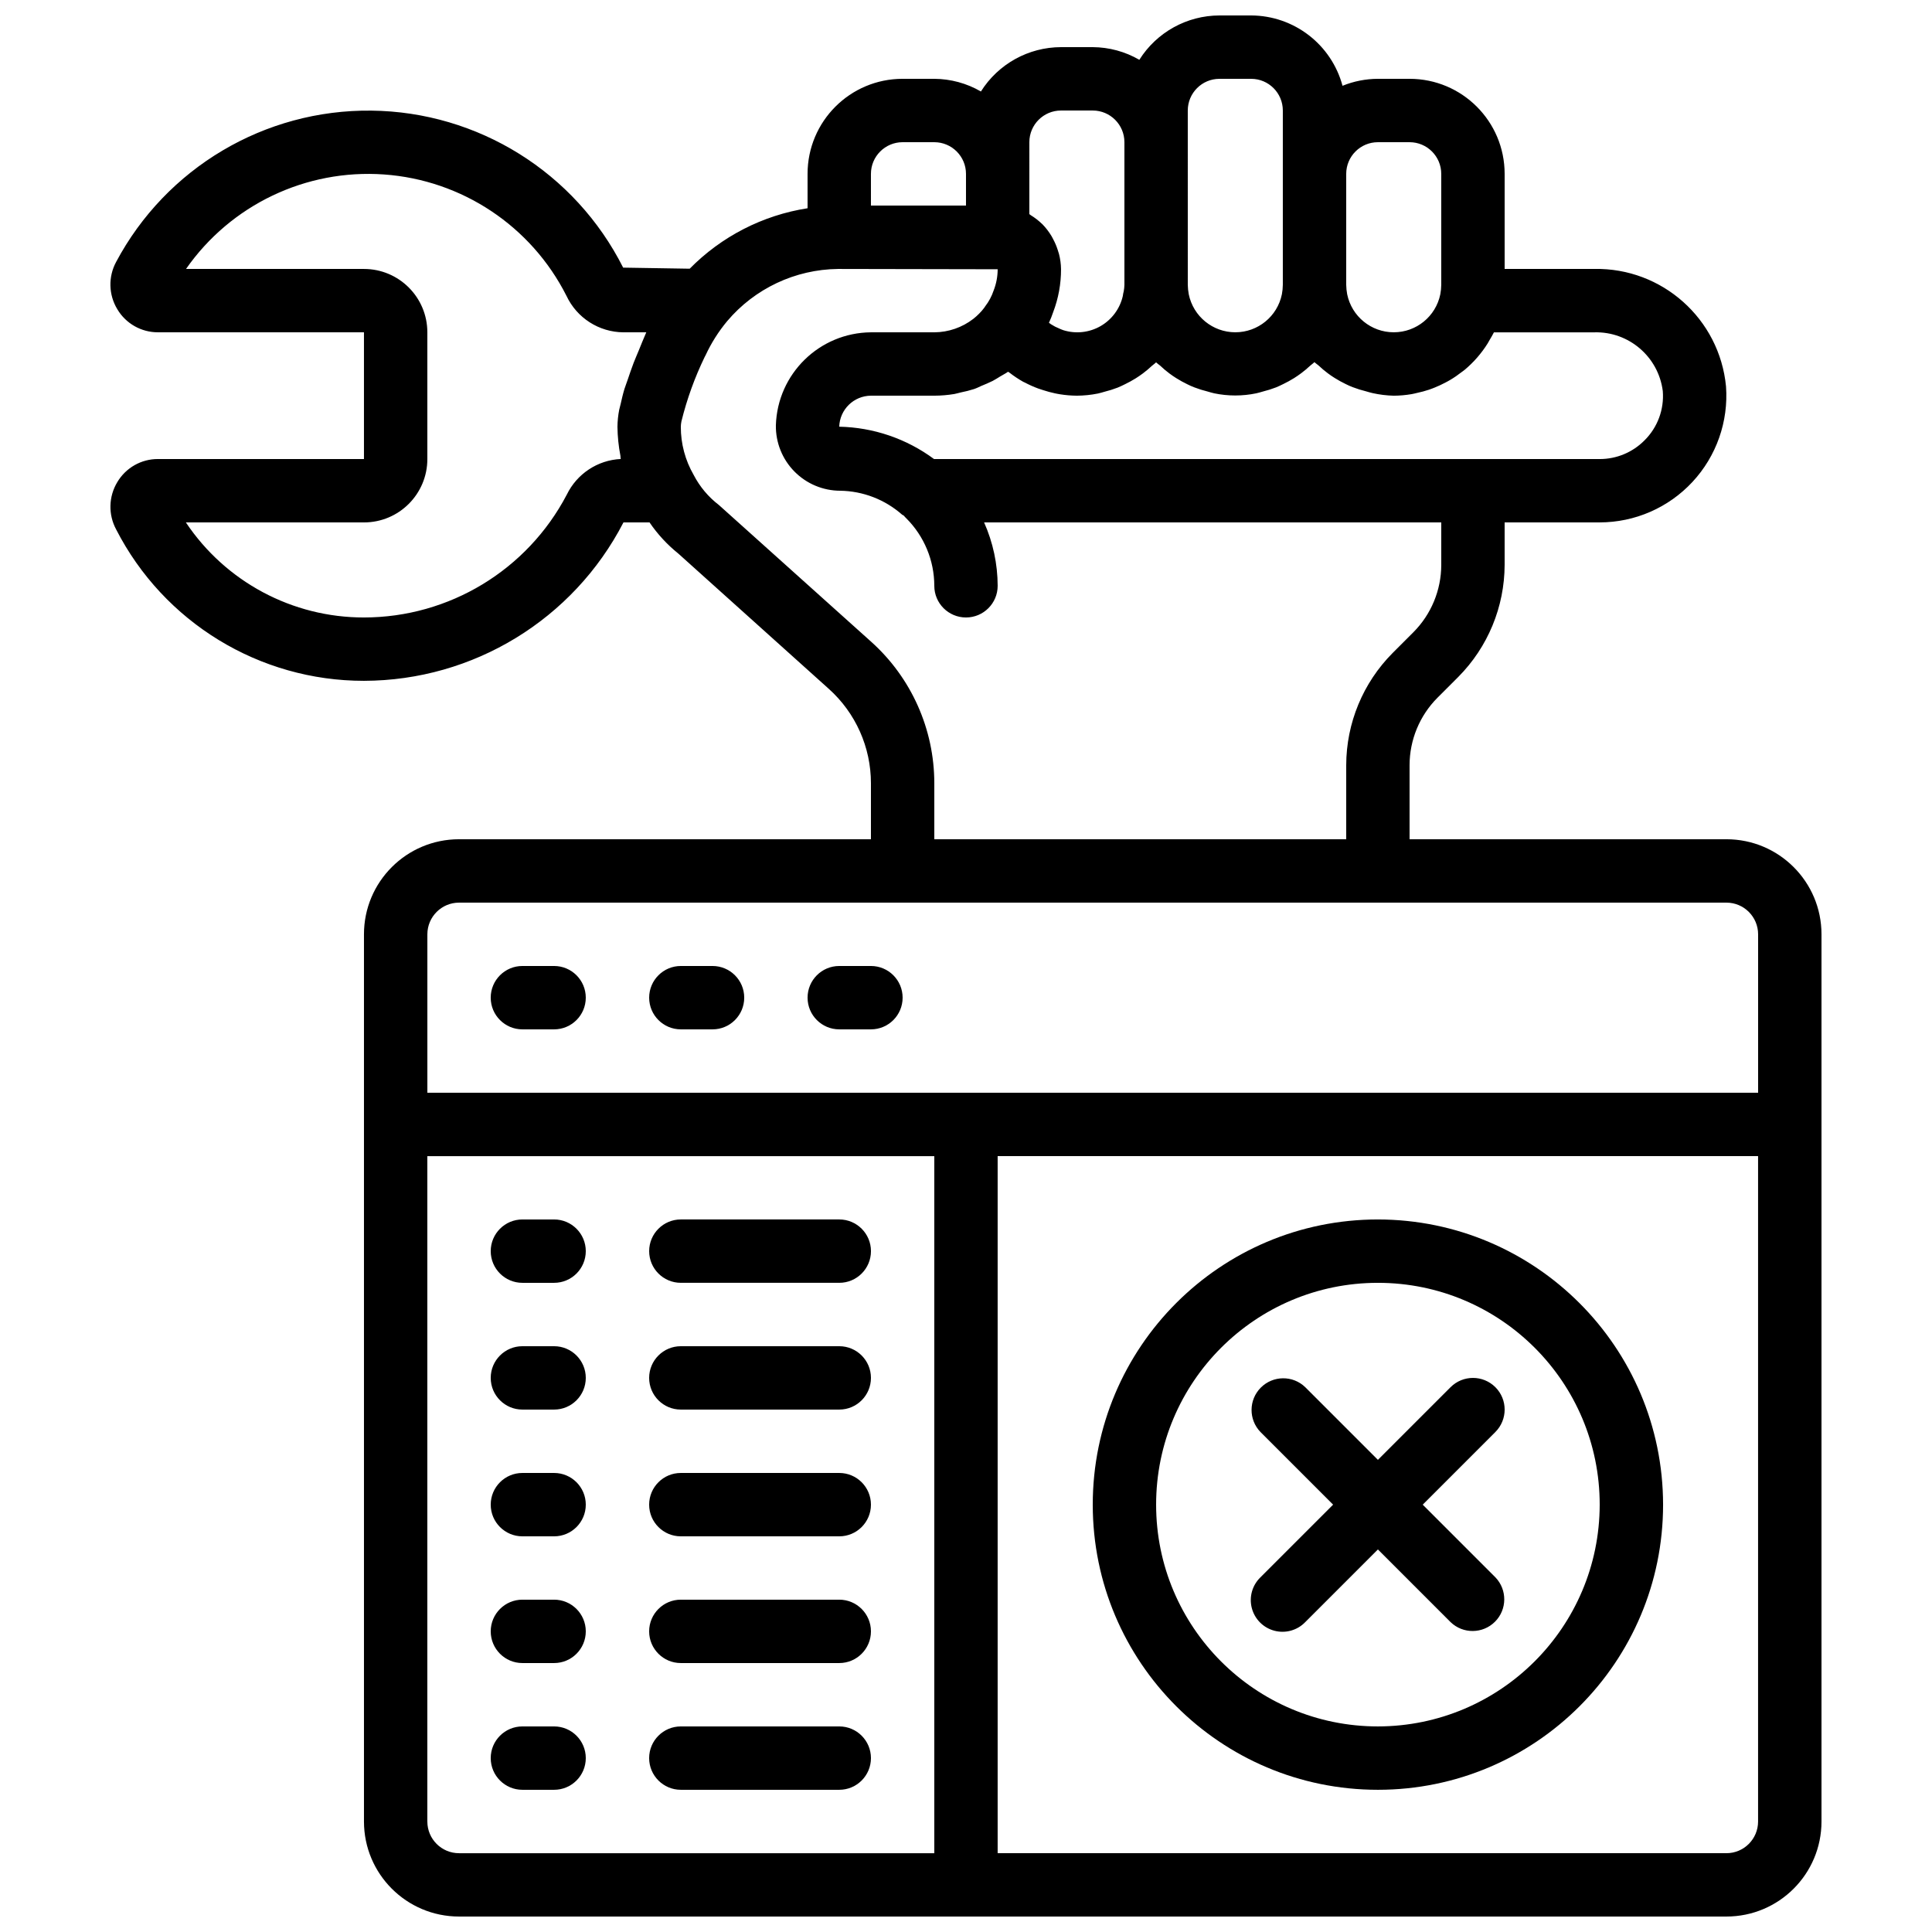 <?xml version="1.0" encoding="UTF-8"?>
<!-- Uploaded to: ICON Repo, www.svgrepo.com, Generator: ICON Repo Mixer Tools -->
<svg width="800px" height="800px" version="1.1" viewBox="144 144 512 512" xmlns="http://www.w3.org/2000/svg">
 <defs>
  <clipPath id="a">
   <path d="m173 148.09h454v503.81h-454z"/>
  </clipPath>
 </defs>
 <g clip-path="url(#a)">
  <path d="m601.52 366.41h-83.969v-19.648c0.012-6.68 2.656-13.086 7.363-17.824l5.543-5.543c7.844-7.898 12.258-18.57 12.285-29.699v-11.254h25.188c9.332-0.004 18.238-3.891 24.59-10.727 6.352-6.836 9.57-16.004 8.891-25.312-1.719-17.902-16.926-31.465-34.906-31.133h-23.762v-25.191c0-13.914-11.281-25.191-25.191-25.191h-8.398c-3.211 0.012-6.394 0.637-9.371 1.848-2.949-10.961-12.867-18.594-24.215-18.641h-8.398c-8.625 0.016-16.641 4.453-21.234 11.754-3.754-2.176-8.012-3.332-12.352-3.356h-8.398c-8.625 0.016-16.641 4.453-21.234 11.754-3.754-2.176-8.012-3.332-12.352-3.359h-8.398c-13.91 0-25.188 11.277-25.188 25.191v9.109c-11.863 1.848-22.816 7.465-31.238 16.023l-17.633-0.285c-12.723-25.25-38.461-41.297-66.73-41.609-28.273-0.316-54.359 15.156-67.645 40.113-2.121 3.938-1.996 8.707 0.328 12.527 2.258 3.801 6.359 6.125 10.781 6.106h54.578v33.586h-54.578c-4.422-0.02-8.523 2.305-10.781 6.106-2.32 3.828-2.441 8.602-0.32 12.543 12.625 24.648 37.992 40.148 65.68 40.129 28.965-0.062 55.48-16.25 68.773-41.984h6.902c2.121 3.117 4.695 5.902 7.633 8.266l39.891 35.859c7.094 6.371 11.148 15.449 11.152 24.984v14.859h-109.16c-13.91 0-25.191 11.277-25.191 25.191v235.11c0 13.914 11.281 25.191 25.191 25.191h335.88c13.91 0 25.188-11.277 25.188-25.191v-235.11c0-13.914-11.277-25.191-25.188-25.191zm-16.863-118.82v0.051c0.391 4.867-1.391 9.656-4.867 13.082-3.137 3.16-7.406 4.938-11.859 4.93h-176.4c-7.281-5.394-16.062-8.391-25.125-8.574 0.137-4.551 3.844-8.18 8.398-8.219h16.793c1.781-0.004 3.559-0.152 5.316-0.445 0.57-0.102 1.125-0.285 1.68-0.41 1.18-0.23 2.352-0.527 3.5-0.891 0.672-0.219 1.309-0.539 1.965-0.84 1.008-0.41 2.023-0.84 2.996-1.32 0.699-0.359 1.355-0.797 2.035-1.207 0.68-0.41 1.402-0.766 2.062-1.234 0.121 0.094 0.262 0.16 0.379 0.25 1.141 0.887 2.348 1.691 3.602 2.402 0.145 0.078 0.297 0.125 0.438 0.203 1.152 0.609 2.344 1.145 3.57 1.594 0.426 0.16 0.84 0.285 1.309 0.43 1.02 0.336 2.059 0.617 3.106 0.84 0.438 0.082 0.84 0.184 1.32 0.25 1.492 0.242 2.996 0.367 4.508 0.379 1.871-0.012 3.734-0.203 5.566-0.57 0.605-0.117 1.168-0.32 1.758-0.473 1.184-0.293 2.344-0.66 3.484-1.098 0.672-0.262 1.301-0.59 1.945-0.898 0.977-0.469 1.922-0.992 2.84-1.562 0.656-0.41 1.277-0.84 1.898-1.301 0.84-0.621 1.594-1.277 2.352-1.973 0.367-0.336 0.797-0.605 1.148-0.965 0.312 0.316 0.707 0.562 1.035 0.836 0.797 0.758 1.637 1.469 2.516 2.125 0.582 0.43 1.168 0.84 1.781 1.219 0.945 0.598 1.926 1.137 2.93 1.621 0.633 0.301 1.242 0.613 1.898 0.84 1.145 0.438 2.32 0.805 3.512 1.098 0.586 0.152 1.141 0.355 1.738 0.473 3.672 0.762 7.461 0.762 11.133 0 0.605-0.117 1.168-0.32 1.754-0.473 1.184-0.293 2.348-0.66 3.484-1.098 0.672-0.262 1.305-0.59 1.949-0.898 0.973-0.469 1.922-0.992 2.84-1.562 0.652-0.41 1.273-0.84 1.895-1.301 0.84-0.621 1.598-1.277 2.352-1.973 0.371-0.336 0.797-0.605 1.152-0.969 0.309 0.32 0.703 0.566 1.031 0.84 0.797 0.758 1.641 1.469 2.519 2.125 0.578 0.43 1.168 0.84 1.781 1.219 0.945 0.594 1.922 1.137 2.93 1.621 0.629 0.301 1.242 0.613 1.898 0.84 1.145 0.438 2.316 0.805 3.508 1.098 0.59 0.152 1.145 0.355 1.738 0.473 1.84 0.41 3.719 0.641 5.602 0.688 1.59-0.008 3.176-0.148 4.746-0.418 0.484-0.078 0.957-0.211 1.441-0.32 1.055-0.219 2.094-0.5 3.117-0.84 0.52-0.168 1.016-0.371 1.527-0.57 0.969-0.391 1.918-0.828 2.84-1.32 0.445-0.234 0.887-0.461 1.316-0.723 1.043-0.617 2.043-1.305 2.996-2.055 0.246-0.195 0.516-0.355 0.75-0.555 2.426-2.016 4.512-4.406 6.18-7.078 0.184-0.293 0.344-0.613 0.52-0.918 0.379-0.66 0.797-1.301 1.125-1.996h26.594c9.141-0.254 16.984 6.457 18.152 15.523zm-75.504-65.906h8.398c4.637 0 8.395 3.762 8.395 8.398v29.387c-0.008 0.848-0.094 1.691-0.25 2.519-1.199 5.863-6.356 10.07-12.34 10.07-5.981 0-11.137-4.207-12.34-10.07-0.156-0.828-0.242-1.672-0.258-2.519v-29.387c0-4.637 3.758-8.398 8.395-8.398zm-50.379-8.395c0-4.637 3.758-8.398 8.395-8.398h8.398c4.637 0 8.395 3.762 8.395 8.398v46.18c-0.008 0.848-0.094 1.691-0.25 2.519-1.199 5.863-6.356 10.07-12.34 10.07-5.981 0-11.137-4.207-12.34-10.07-0.156-0.828-0.242-1.672-0.258-2.519zm-41.984 8.395c0-4.637 3.758-8.395 8.395-8.395h8.398c4.637 0 8.398 3.758 8.398 8.395v37.785c-0.016 0.578-0.074 1.156-0.18 1.723-0.113 0.406-0.195 0.824-0.242 1.242-0.766 3.371-2.91 6.269-5.906 7.992-3 1.719-6.582 2.109-9.879 1.07-0.371-0.117-0.707-0.285-1.059-0.43-0.766-0.305-1.5-0.684-2.191-1.133-0.184-0.117-0.359-0.262-0.539-0.395 0.426-0.926 0.801-1.875 1.125-2.84 1.379-3.621 2.082-7.465 2.074-11.344-0.016-1.371-0.199-2.734-0.543-4.062-0.102-0.387-0.227-0.75-0.355-1.125-0.297-0.934-0.68-1.836-1.141-2.695-0.176-0.336-0.336-0.672-0.539-1-0.672-1.109-1.469-2.137-2.375-3.066l-0.133-0.117c-0.895-0.855-1.875-1.613-2.93-2.258-0.137-0.082-0.246-0.211-0.379-0.285zm-41.984 8.398c0-4.637 3.758-8.398 8.395-8.398h8.398c4.637 0 8.398 3.762 8.398 8.398v8.398h-25.191zm-80.609 85.02c-10.477 19.988-31.172 32.52-53.742 32.535-18.953 0.023-36.664-9.43-47.195-25.191h47.195c9.277 0 16.797-7.516 16.797-16.793v-33.586c0-9.273-7.519-16.793-16.797-16.793h-47.156c11.855-16.992 31.766-26.504 52.434-25.043 20.664 1.457 39.043 13.672 48.387 32.164 2.75 5.867 8.629 9.633 15.109 9.672h6.043c-0.781 1.781-1.367 3.281-2.023 4.879-0.438 1.074-0.973 2.273-1.352 3.273-0.637 1.68-1.082 3.023-1.57 4.461-0.258 0.77-0.613 1.676-0.84 2.391-0.445 1.461-0.711 2.703-1 3.957-0.109 0.512-0.309 1.133-0.402 1.609-0.281 1.469-0.434 2.957-0.453 4.453 0.031 2.586 0.297 5.168 0.789 7.707 0.059 0.285 0 0.586 0.094 0.84-6.144 0.293-11.637 3.926-14.316 9.465zm80.676 38.969-40.371-36.25c-2.781-2.125-5.059-4.844-6.668-7.953-2.246-3.883-3.422-8.293-3.41-12.777 0.012-0.477 0.066-0.953 0.16-1.422 1.457-5.902 3.527-11.637 6.18-17.109 0.059-0.137 0.152-0.262 0.211-0.387 1.508-3.266 3.438-6.32 5.742-9.078 7.316-8.648 18.031-13.691 29.355-13.82l42.32 0.082c-0.004 1.934-0.367 3.848-1.074 5.644-0.5 1.5-1.25 2.902-2.215 4.156-0.109 0.141-0.18 0.293-0.297 0.438-0.406 0.547-0.855 1.062-1.344 1.543-0.477 0.484-0.984 0.941-1.52 1.359-2.961 2.293-6.598 3.547-10.344 3.57h-16.793c-13.652 0.113-24.773 10.992-25.191 24.637-0.07 4.57 1.695 8.977 4.898 12.234 3.203 3.262 7.578 5.102 12.148 5.113 6.047 0.086 11.863 2.332 16.398 6.332 0.133 0.117 0.32 0.156 0.461 0.266 0.207 0.258 0.43 0.5 0.672 0.723 4.734 4.742 7.398 11.168 7.406 17.871 0 4.637 3.758 8.395 8.398 8.395 4.637 0 8.395-3.758 8.395-8.395-0.016-5.789-1.242-11.508-3.594-16.797h121.15v11.254c-0.008 6.68-2.656 13.086-7.363 17.824l-5.539 5.543c-7.848 7.898-12.262 18.57-12.285 29.699v19.648h-109.16v-14.859c-0.004-14.305-6.082-27.93-16.727-37.484zm-109.23 69.137h335.88c4.637 0 8.395 3.762 8.395 8.398v41.984h-352.66v-41.984c0-4.637 3.758-8.398 8.395-8.398zm-8.395 243.51v-176.33h134.35v184.73h-125.95c-4.637 0-8.395-3.758-8.395-8.398zm344.27 8.398h-193.13v-184.73h201.52v176.33c0 4.641-3.758 8.398-8.395 8.398z"/>
 </g>
 <path d="m509.16 467.17c-41.734 0-75.57 33.836-75.57 75.574 0 41.734 33.836 75.57 75.57 75.57 41.738 0 75.574-33.836 75.574-75.57-0.047-41.719-33.855-75.527-75.574-75.574zm0 134.35c-32.461 0-58.777-26.316-58.777-58.777 0-32.465 26.316-58.781 58.777-58.781 32.465 0 58.777 26.316 58.777 58.781-0.039 32.441-26.332 58.734-58.777 58.777z"/>
 <path d="m282.44 416.79h8.398c4.637 0 8.398-3.762 8.398-8.398s-3.762-8.395-8.398-8.395h-8.398c-4.637 0-8.395 3.758-8.395 8.395s3.758 8.398 8.395 8.398z"/>
 <path d="m324.43 416.79h8.398c4.637 0 8.398-3.762 8.398-8.398s-3.762-8.395-8.398-8.395h-8.398c-4.637 0-8.395 3.758-8.395 8.395s3.758 8.398 8.395 8.398z"/>
 <path d="m366.41 416.79h8.398c4.637 0 8.395-3.762 8.395-8.398s-3.758-8.395-8.395-8.395h-8.398c-4.637 0-8.395 3.758-8.395 8.395s3.758 8.398 8.395 8.398z"/>
 <path d="m290.84 500.76h-8.398c-4.637 0-8.395 3.758-8.395 8.395s3.758 8.398 8.395 8.398h8.398c4.637 0 8.398-3.762 8.398-8.398s-3.762-8.395-8.398-8.395z"/>
 <path d="m366.41 500.76h-41.984c-4.637 0-8.395 3.758-8.395 8.395s3.758 8.398 8.395 8.398h41.984c4.637 0 8.398-3.762 8.398-8.398s-3.762-8.395-8.398-8.395z"/>
 <path d="m290.84 467.17h-8.398c-4.637 0-8.395 3.762-8.395 8.398 0 4.637 3.758 8.395 8.395 8.395h8.398c4.637 0 8.398-3.758 8.398-8.395 0-4.637-3.762-8.398-8.398-8.398z"/>
 <path d="m324.43 483.96h41.984c4.637 0 8.398-3.758 8.398-8.395 0-4.637-3.762-8.398-8.398-8.398h-41.984c-4.637 0-8.395 3.762-8.395 8.398 0 4.637 3.758 8.395 8.395 8.395z"/>
 <path d="m290.84 534.35h-8.398c-4.637 0-8.395 3.758-8.395 8.398 0 4.637 3.758 8.395 8.395 8.395h8.398c4.637 0 8.398-3.758 8.398-8.395 0-4.641-3.762-8.398-8.398-8.398z"/>
 <path d="m366.41 534.35h-41.984c-4.637 0-8.395 3.758-8.395 8.398 0 4.637 3.758 8.395 8.395 8.395h41.984c4.637 0 8.398-3.758 8.398-8.395 0-4.641-3.762-8.398-8.398-8.398z"/>
 <path d="m290.84 567.93h-8.398c-4.637 0-8.395 3.762-8.395 8.398s3.758 8.398 8.395 8.398h8.398c4.637 0 8.398-3.762 8.398-8.398s-3.762-8.398-8.398-8.398z"/>
 <path d="m366.41 567.93h-41.984c-4.637 0-8.395 3.762-8.395 8.398s3.758 8.398 8.395 8.398h41.984c4.637 0 8.398-3.762 8.398-8.398s-3.762-8.398-8.398-8.398z"/>
 <path d="m290.84 601.52h-8.398c-4.637 0-8.395 3.758-8.395 8.395s3.758 8.398 8.395 8.398h8.398c4.637 0 8.398-3.762 8.398-8.398s-3.762-8.395-8.398-8.395z"/>
 <path d="m366.41 601.52h-41.984c-4.637 0-8.395 3.758-8.395 8.395s3.758 8.398 8.395 8.398h41.984c4.637 0 8.398-3.762 8.398-8.398s-3.762-8.395-8.398-8.395z"/>
 <path d="m540.29 511.62c-3.281-3.277-8.594-3.277-11.875 0l-19.254 19.254-19.254-19.254c-3.293-3.184-8.531-3.137-11.77 0.102-3.238 3.238-3.285 8.477-0.102 11.773l19.254 19.254-19.254 19.254c-2.184 2.106-3.059 5.231-2.289 8.164 0.766 2.938 3.059 5.231 5.996 5.996 2.934 0.77 6.059-0.105 8.164-2.289l19.254-19.254 19.254 19.254c3.297 3.184 8.531 3.137 11.773-0.102 3.238-3.238 3.281-8.477 0.102-11.77l-19.254-19.254 19.254-19.254c3.277-3.281 3.277-8.598 0-11.875z"/>
</svg>